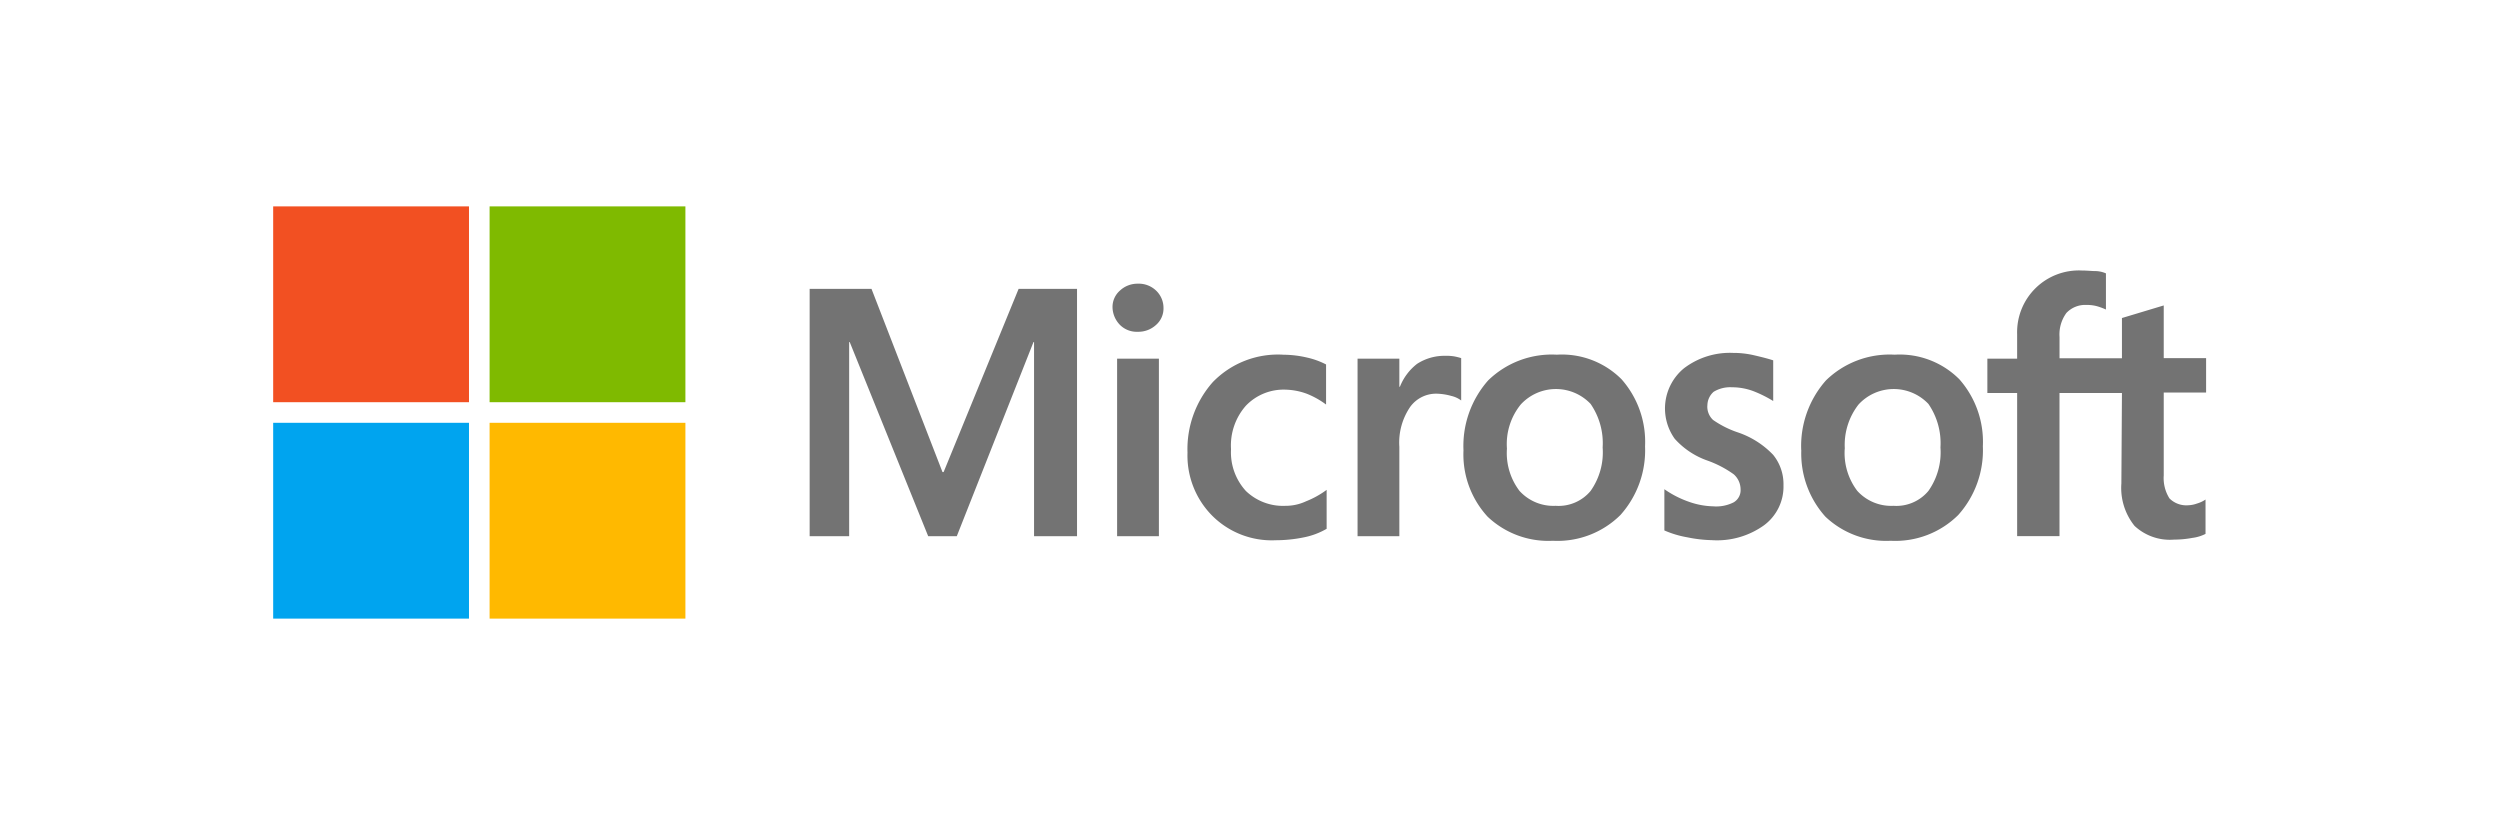 <svg id="Microsoft-logo-sm" xmlns="http://www.w3.org/2000/svg" width="166" height="54.78" viewBox="0 0 166 54.78">
  <g id="Rectangle_102" data-name="Rectangle 102" fill="#fff" stroke="#707070" stroke-width="1" opacity="0">
    <rect width="166" height="54.78" stroke="none"/>
    <rect x="0.5" y="0.5" width="165" height="53.78" fill="none"/>
  </g>
  <g id="Microsoft_rgb" data-name="Microsoft rgb" transform="translate(111.523 33.62)">
    <g id="Group_588" data-name="Group 588" transform="translate(-93.384 -19.916)">
      <path id="Path_1471" data-name="Path 1471" d="M111.454,12.417V28.84H108.6V15.952h-.038L103.47,28.84h-1.9L96.361,15.952h-.038V28.84H93.7V12.417h4.106l4.714,12.165h.076l4.98-12.165Zm2.357,1.255a1.446,1.446,0,0,1,.494-1.141,1.7,1.7,0,0,1,1.179-.456,1.664,1.664,0,0,1,1.217.456,1.58,1.58,0,0,1,.494,1.141,1.446,1.446,0,0,1-.494,1.14,1.727,1.727,0,0,1-1.217.456,1.575,1.575,0,0,1-1.179-.456A1.722,1.722,0,0,1,113.811,13.671Zm3.079,3.383V28.84h-2.775V17.055Zm8.4,9.77a3.2,3.2,0,0,0,1.369-.3,6.006,6.006,0,0,0,1.369-.76v2.585a4.851,4.851,0,0,1-1.521.57,9.355,9.355,0,0,1-1.863.19,5.585,5.585,0,0,1-4.22-1.635,5.673,5.673,0,0,1-1.635-4.182,6.708,6.708,0,0,1,1.673-4.676,6.018,6.018,0,0,1,4.714-1.825,7,7,0,0,1,1.559.19,5.18,5.18,0,0,1,1.255.456V20.1a5.523,5.523,0,0,0-1.293-.722,4.368,4.368,0,0,0-1.369-.266,3.467,3.467,0,0,0-2.661,1.064,3.988,3.988,0,0,0-.988,2.889,3.8,3.8,0,0,0,.988,2.775A3.556,3.556,0,0,0,125.292,26.825Zm10.607-9.96a3.073,3.073,0,0,1,.608.038,3.945,3.945,0,0,1,.456.114V19.83a1.707,1.707,0,0,0-.646-.3,3.9,3.9,0,0,0-1.026-.152,2.126,2.126,0,0,0-1.711.874,4.2,4.2,0,0,0-.722,2.661V28.84h-2.775V17.055h2.775v1.863h.038a3.581,3.581,0,0,1,1.14-1.521A3.35,3.35,0,0,1,135.9,16.864Zm1.217,6.273A6.567,6.567,0,0,1,138.75,18.5a6.048,6.048,0,0,1,4.562-1.711,5.588,5.588,0,0,1,4.3,1.635,6.277,6.277,0,0,1,1.559,4.448,6.438,6.438,0,0,1-1.635,4.562,5.93,5.93,0,0,1-4.486,1.711,5.856,5.856,0,0,1-4.334-1.6A6.1,6.1,0,0,1,137.115,23.137ZM140,23.023a4.146,4.146,0,0,0,.836,2.813,3.039,3.039,0,0,0,2.4.988,2.767,2.767,0,0,0,2.319-.988,4.44,4.44,0,0,0,.8-2.889,4.585,4.585,0,0,0-.8-2.889,3.173,3.173,0,0,0-4.638.038A4.165,4.165,0,0,0,140,23.023Zm13.306-2.851a1.207,1.207,0,0,0,.38.95,6.5,6.5,0,0,0,1.673.836,5.8,5.8,0,0,1,2.319,1.483,3.08,3.08,0,0,1,.684,2.015,3.192,3.192,0,0,1-1.293,2.661,5.351,5.351,0,0,1-3.46.988,9.007,9.007,0,0,1-1.635-.19,6.579,6.579,0,0,1-1.521-.456V25.722a6.643,6.643,0,0,0,1.635.836,5.125,5.125,0,0,0,1.6.3,2.555,2.555,0,0,0,1.369-.266.933.933,0,0,0,.456-.874,1.338,1.338,0,0,0-.456-.988,7.021,7.021,0,0,0-1.749-.912,5.228,5.228,0,0,1-2.167-1.445,3.455,3.455,0,0,1,.608-4.676,5.022,5.022,0,0,1,3.269-1.026,6.028,6.028,0,0,1,1.369.152c.494.114.95.228,1.293.342v2.7a8.189,8.189,0,0,0-1.293-.646,4.023,4.023,0,0,0-1.445-.266,2.12,2.12,0,0,0-1.217.3A1.214,1.214,0,0,0,153.31,20.172Zm6.235,2.965A6.567,6.567,0,0,1,161.18,18.5a6.049,6.049,0,0,1,4.562-1.711,5.588,5.588,0,0,1,4.3,1.635,6.277,6.277,0,0,1,1.559,4.448,6.438,6.438,0,0,1-1.635,4.562,5.929,5.929,0,0,1-4.486,1.711,5.856,5.856,0,0,1-4.334-1.6A6.266,6.266,0,0,1,159.545,23.137Zm2.889-.114a4.146,4.146,0,0,0,.836,2.813,3.039,3.039,0,0,0,2.4.988,2.767,2.767,0,0,0,2.319-.988,4.44,4.44,0,0,0,.8-2.889,4.585,4.585,0,0,0-.8-2.889,3.173,3.173,0,0,0-4.638.038A4.353,4.353,0,0,0,162.434,23.023Zm18.4-3.688H176.69v9.5h-2.813v-9.5H171.9V17.055h1.977V15.42a4.1,4.1,0,0,1,4.3-4.22c.342,0,.646.038.912.038a1.816,1.816,0,0,1,.684.152v2.4a4.659,4.659,0,0,0-.494-.19,2.527,2.527,0,0,0-.8-.114,1.716,1.716,0,0,0-1.331.532,2.424,2.424,0,0,0-.456,1.6v1.407h4.144V14.355l2.775-.836v3.5h2.813V19.3h-2.813V24.81a2.53,2.53,0,0,0,.38,1.521,1.583,1.583,0,0,0,1.255.456,1.876,1.876,0,0,0,.57-.114,1.986,1.986,0,0,0,.57-.266v2.281a2.651,2.651,0,0,1-.874.266,6.588,6.588,0,0,1-1.217.114,3.434,3.434,0,0,1-2.623-.912,4.019,4.019,0,0,1-.874-2.813l.038-6.007Z" transform="translate(-58.078 -6.942)" fill="#737373"/>
      <g id="Group_587" data-name="Group 587">
        <rect id="Rectangle_284" data-name="Rectangle 284" width="13.002" height="13.002" fill="#f25022"/>
        <rect id="Rectangle_285" data-name="Rectangle 285" width="13.002" height="13.002" transform="translate(14.37)" fill="#7fba00"/>
        <rect id="Rectangle_286" data-name="Rectangle 286" width="13.002" height="13.002" transform="translate(0 14.37)" fill="#00a4ef"/>
        <rect id="Rectangle_287" data-name="Rectangle 287" width="13.002" height="13.002" transform="translate(14.37 14.37)" fill="#ffb900"/>
      </g>
    </g>
  </g>
</svg>
